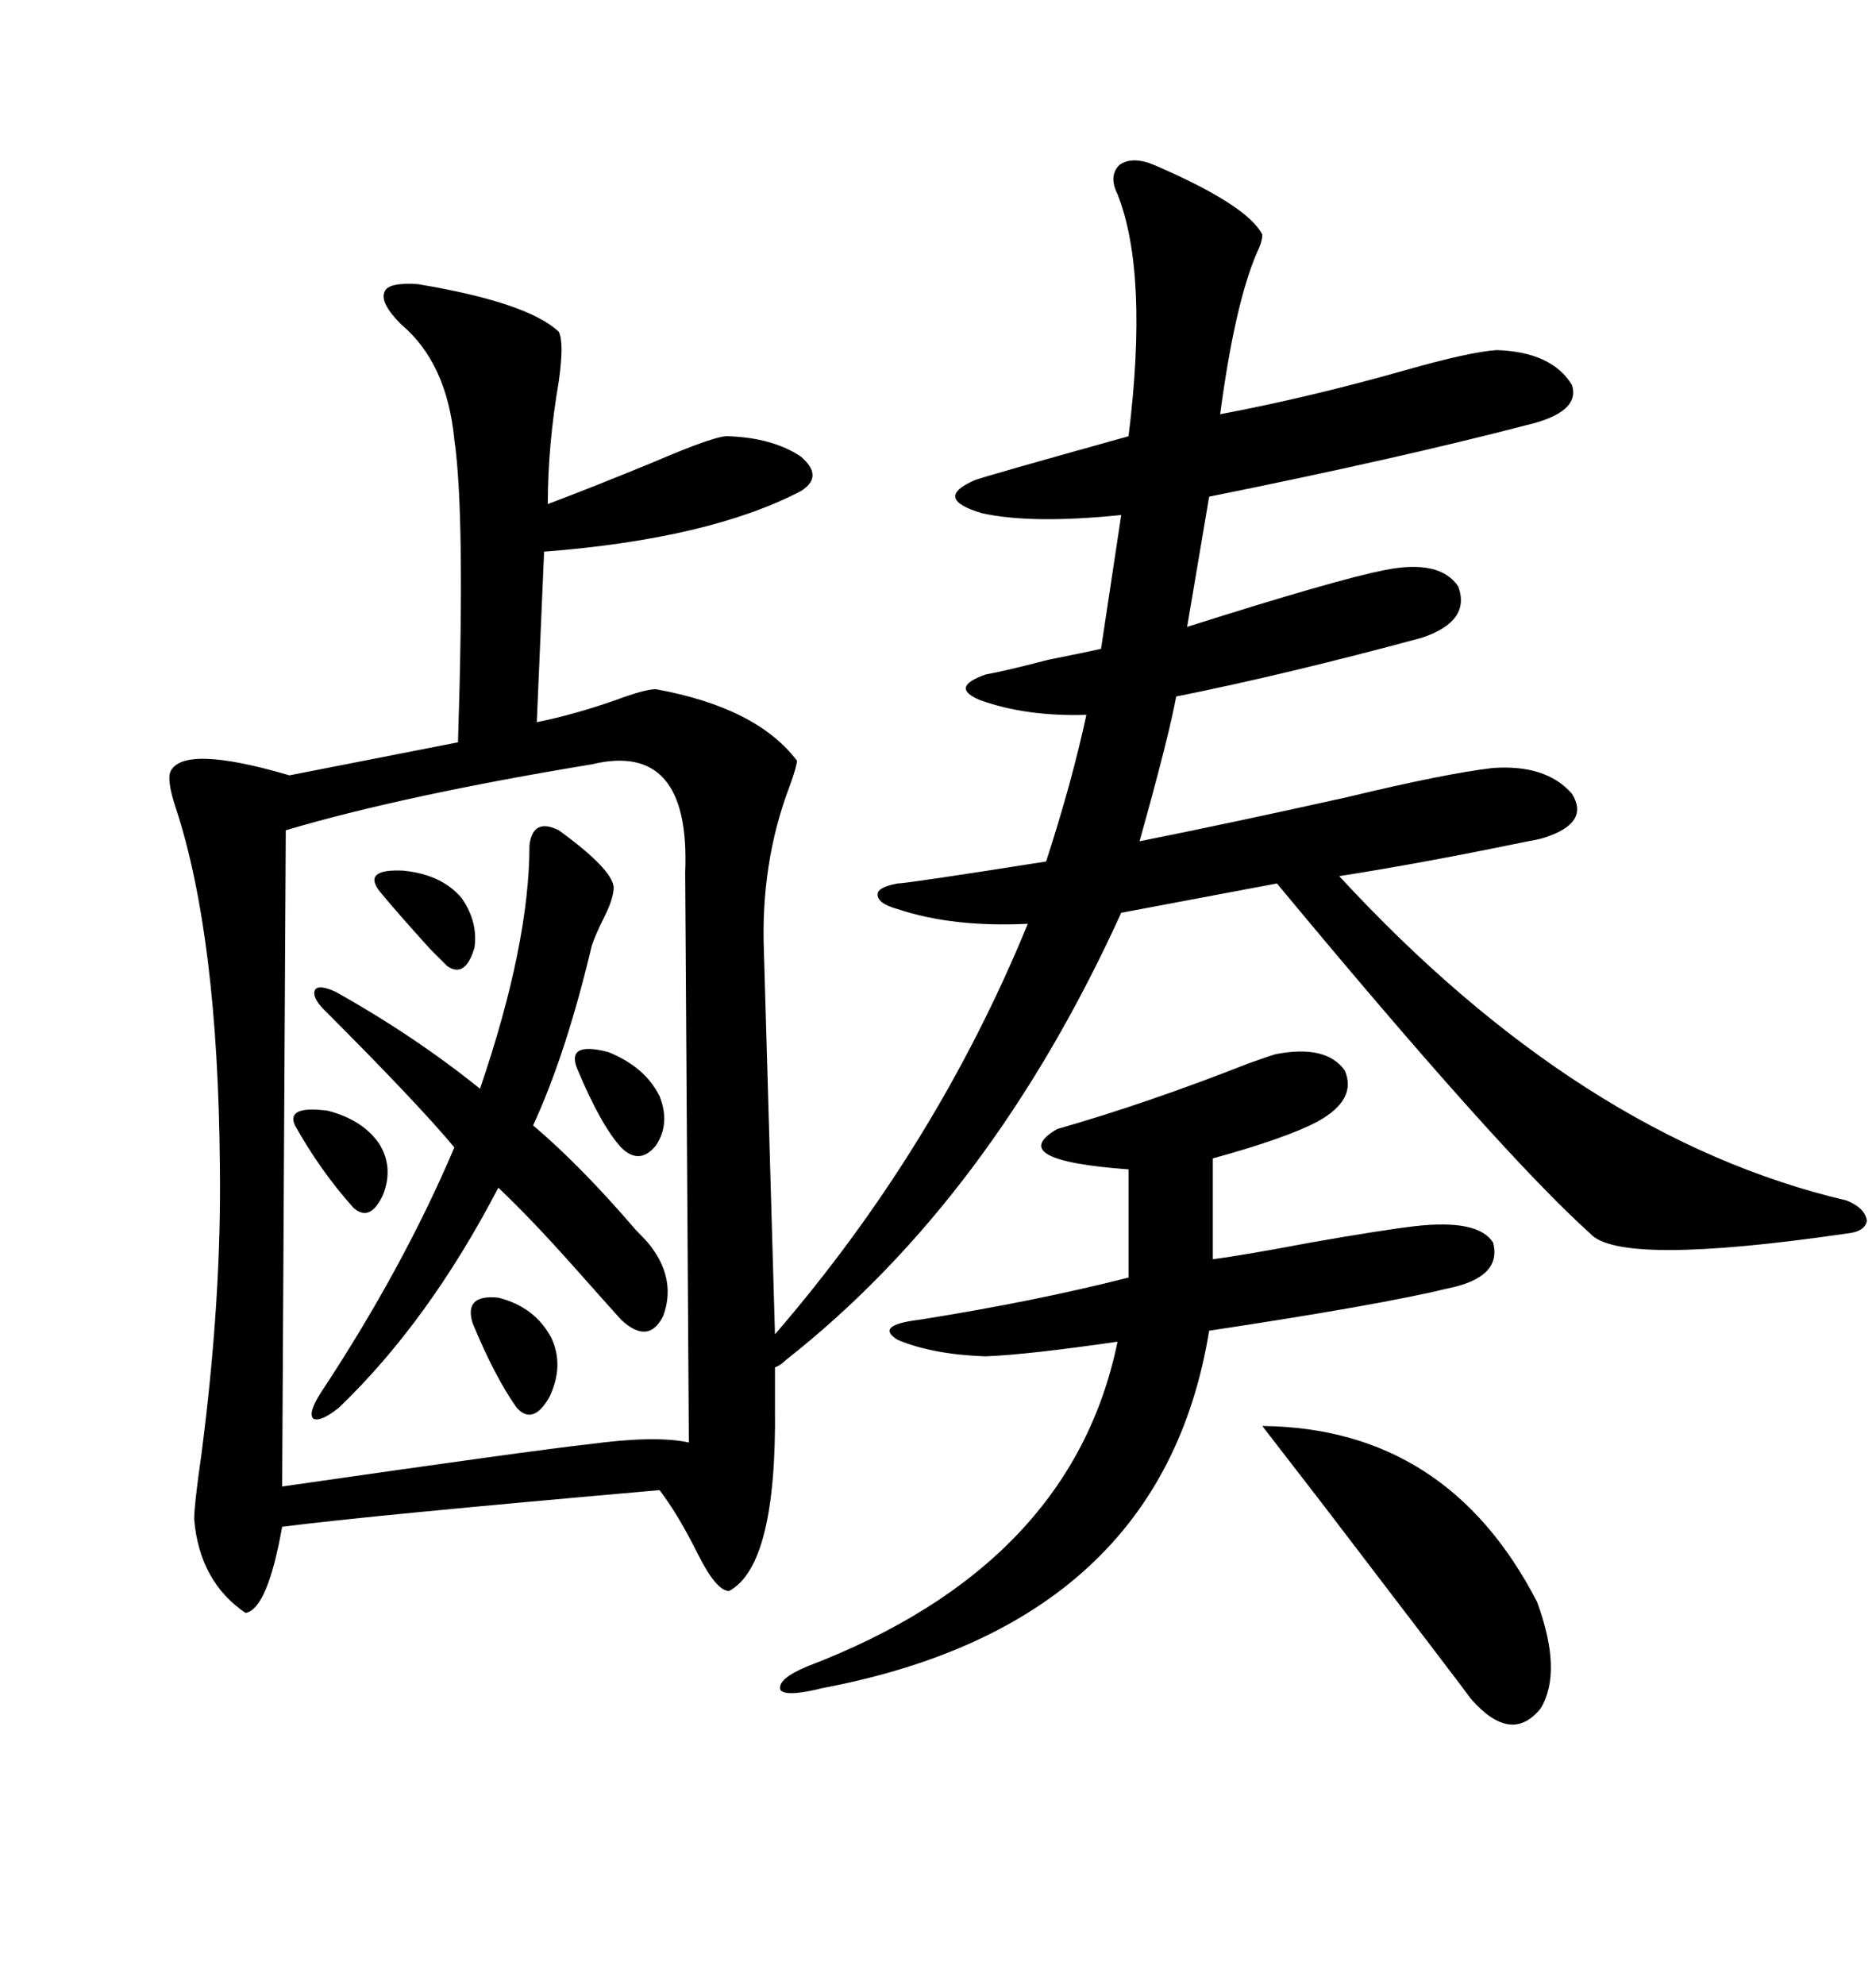 <svg xmlns="http://www.w3.org/2000/svg" xmlns:xlink="http://www.w3.org/1999/xlink" width="300" height="317.285"><path d="M123.93 218.55L123.93 225Q124.22 250.20 116.60 254.30L116.60 254.30Q114.55 254.30 111.62 248.44L111.62 248.44Q108.40 241.99 105.47 238.18L105.47 238.18Q58.59 242.29 45.12 244.04L45.12 244.04Q42.77 257.23 39.26 257.81L39.26 257.81Q31.93 252.83 31.05 242.87L31.05 242.87Q31.05 240.53 32.23 232.32L32.23 232.32Q35.45 207.42 35.16 186.33L35.16 186.33Q34.86 149.71 28.13 129.20L28.13 129.20Q26.66 124.80 27.25 123.34L27.25 123.34Q29.30 118.95 46.29 123.93L46.29 123.93L73.24 118.65Q74.41 82.32 72.66 70.31L72.66 70.31Q71.48 58.01 64.16 51.86L64.16 51.86Q60.64 48.34 61.52 46.58L61.52 46.58Q62.11 45.12 66.80 45.41L66.80 45.41Q84.38 48.34 89.36 53.03L89.36 53.03Q90.23 54.79 89.36 60.94L89.36 60.94Q87.60 71.19 87.60 80.57L87.60 80.57Q94.63 77.93 104.59 73.83L104.59 73.83Q114.84 69.43 116.60 69.73L116.60 69.73Q123.63 70.02 128.03 72.95L128.03 72.95Q131.84 76.17 128.03 78.52L128.03 78.52Q113.38 86.13 87.01 88.18L87.01 88.18L85.84 115.43Q91.70 114.26 98.44 111.91L98.44 111.91Q103.13 110.16 104.88 110.16L104.88 110.16Q121.00 113.09 127.44 121.58L127.44 121.58Q127.44 122.46 126.27 125.68L126.27 125.68Q121.58 137.99 122.17 152.34L122.17 152.34L123.93 213.28Q149.71 183.40 164.36 147.66L164.36 147.66Q152.34 148.24 143.55 145.31L143.55 145.31Q140.33 144.43 140.33 142.97L140.33 142.97Q140.33 141.80 143.55 141.21L143.55 141.21Q145.02 141.21 167.29 137.70L167.29 137.70Q171.39 125.10 173.73 114.26L173.73 114.26Q164.06 114.55 156.74 111.91L156.74 111.91Q151.76 109.86 157.62 107.81L157.62 107.81Q160.84 107.23 167.58 105.47L167.58 105.47Q173.44 104.30 176.07 103.71L176.07 103.71L179.30 82.32Q164.94 83.79 157.03 82.03L157.03 82.03Q149.12 79.69 155.86 76.76L155.86 76.76Q157.32 76.17 180.47 69.73L180.47 69.73Q183.69 43.65 178.71 31.05L178.71 31.05Q177.25 28.13 179.00 26.37L179.00 26.37Q181.05 24.90 184.57 26.37L184.57 26.37Q199.51 32.81 201.86 37.50L201.86 37.50Q201.86 38.67 200.98 40.43L200.98 40.43Q197.46 48.63 195.12 66.21L195.12 66.21Q209.18 63.57 224.71 59.18L224.71 59.18Q234.96 56.25 239.36 55.96L239.36 55.96Q248.14 56.25 251.37 61.52L251.37 61.52Q252.83 65.92 244.04 67.97L244.04 67.97Q223.83 73.24 193.36 79.39L193.36 79.39L189.84 100.20Q213.87 92.58 221.48 91.11L221.48 91.11Q230.27 89.36 233.20 93.75L233.20 93.75Q235.25 99.32 227.34 101.95L227.34 101.95Q205.66 107.81 188.09 111.33L188.09 111.33Q186.91 117.77 182.23 134.47L182.23 134.47Q196.88 131.54 215.33 127.44L215.33 127.44Q231.15 123.63 238.77 122.75L238.77 122.75Q247.27 122.17 251.37 126.86L251.37 126.86Q254.30 131.54 246.97 133.89L246.97 133.89Q246.09 134.18 244.34 134.47L244.34 134.47Q227.34 137.99 214.16 140.04L214.16 140.04Q252.83 181.93 295.31 191.89L295.31 191.89Q298.24 193.07 298.54 195.12L298.54 195.12Q298.24 196.88 295.31 197.17L295.31 197.17Q258.98 202.44 254.30 197.17L254.30 197.17Q239.94 184.28 204.20 141.21L204.20 141.21L179.30 145.90Q158.50 191.60 125.68 217.38L125.68 217.38Q124.80 218.26 123.93 218.55L123.93 218.55ZM94.63 122.17L94.63 122.17Q64.45 127.15 45.70 132.71L45.70 132.71L45.12 237.60Q85.84 231.74 94.04 230.86L94.04 230.86Q104.88 229.39 110.16 230.57L110.16 230.57L109.57 139.45Q110.45 118.36 94.63 122.17ZM204.20 168.46L204.20 168.46Q212.11 166.99 215.04 171.09L215.04 171.09Q217.09 175.78 210.64 179.30L210.64 179.30Q205.66 181.93 193.95 185.16L193.95 185.16L193.95 201.27Q198.63 200.68 209.47 198.63L209.47 198.63Q221.19 196.58 226.17 196.00L226.17 196.00Q236.43 194.82 238.77 198.63L238.77 198.63Q240.23 204.20 231.45 205.96L231.45 205.96Q220.61 208.59 193.36 212.70L193.36 212.70Q185.74 259.57 131.54 269.82L131.54 269.82Q125.68 271.29 124.80 270.12L124.80 270.12Q124.22 268.36 129.20 266.31L129.20 266.31Q171.39 250.20 178.71 214.45L178.71 214.45Q164.65 216.50 157.62 216.80L157.62 216.80Q149.12 216.50 143.55 214.16L143.55 214.16Q139.75 211.82 147.07 210.94L147.07 210.94Q165.53 208.01 180.47 204.20L180.47 204.20L180.47 186.91Q160.55 185.45 169.04 180.47L169.04 180.47Q183.40 176.37 199.80 169.92L199.80 169.92Q203.91 168.46 204.20 168.46ZM89.36 132.71L89.36 132.71Q97.85 138.87 98.14 141.80L98.14 141.80Q98.14 143.55 96.68 146.48L96.68 146.48Q95.21 149.41 94.63 151.17L94.63 151.17Q90.53 168.46 85.25 179.88L85.25 179.88Q92.87 186.33 101.66 196.58L101.66 196.58Q103.71 198.63 104.30 199.51L104.30 199.51Q108.11 204.79 106.05 210.35L106.05 210.35Q103.71 215.04 99.32 210.94L99.32 210.94Q96.68 208.01 91.99 202.73L91.99 202.73Q84.96 194.82 79.69 189.84L79.69 189.84Q68.55 211.23 54.20 225L54.20 225Q51.27 227.34 50.10 226.76L50.10 226.76Q49.22 225.88 51.27 222.66L51.27 222.66Q64.45 202.73 72.66 183.40L72.66 183.40Q66.80 176.37 51.86 161.43L51.86 161.43Q49.80 159.38 50.39 158.20L50.39 158.20Q50.98 157.32 53.61 158.50L53.61 158.50Q66.21 165.53 76.76 174.02L76.76 174.02Q84.67 150.88 84.67 135.06L84.67 135.06Q85.25 130.66 89.36 132.71ZM201.86 227.93L201.86 227.93Q231.45 228.22 245.80 256.05L245.80 256.05Q249.90 267.19 246.39 273.05L246.39 273.05Q241.70 278.91 235.25 271.58L235.25 271.58Q234.67 270.70 211.82 240.82L211.82 240.82Q204.79 231.74 201.86 227.93ZM75.59 211.52L75.59 211.52Q74.12 206.84 79.69 207.42L79.69 207.42Q85.55 208.89 88.18 213.87L88.18 213.87Q90.23 218.26 87.89 223.24L87.89 223.24Q85.25 227.93 82.62 225L82.62 225Q79.10 220.02 75.59 211.52ZM47.17 179.88L47.17 179.88Q45.70 176.66 52.44 177.54L52.44 177.54Q58.01 179.00 60.64 182.81L60.64 182.81Q62.99 186.62 61.23 191.02L61.23 191.02Q59.18 195.41 56.54 193.07L56.54 193.07Q51.27 187.21 47.17 179.88ZM92.29 170.80L92.29 170.80Q90.53 166.41 97.27 168.16L97.27 168.16Q103.13 170.51 105.47 175.20L105.47 175.20Q107.23 179.59 104.88 183.11L104.88 183.11Q102.25 186.33 99.32 183.40L99.32 183.40Q96.09 179.88 92.29 170.80ZM73.83 143.55L73.83 143.55Q76.46 147.36 75.88 151.46L75.88 151.46Q74.41 156.45 71.48 154.39L71.48 154.39Q70.61 153.52 68.85 151.76L68.85 151.76Q63.28 145.61 60.64 142.38L60.64 142.38Q58.01 138.87 64.45 139.16L64.45 139.16Q70.61 139.75 73.83 143.55Z"/></svg>